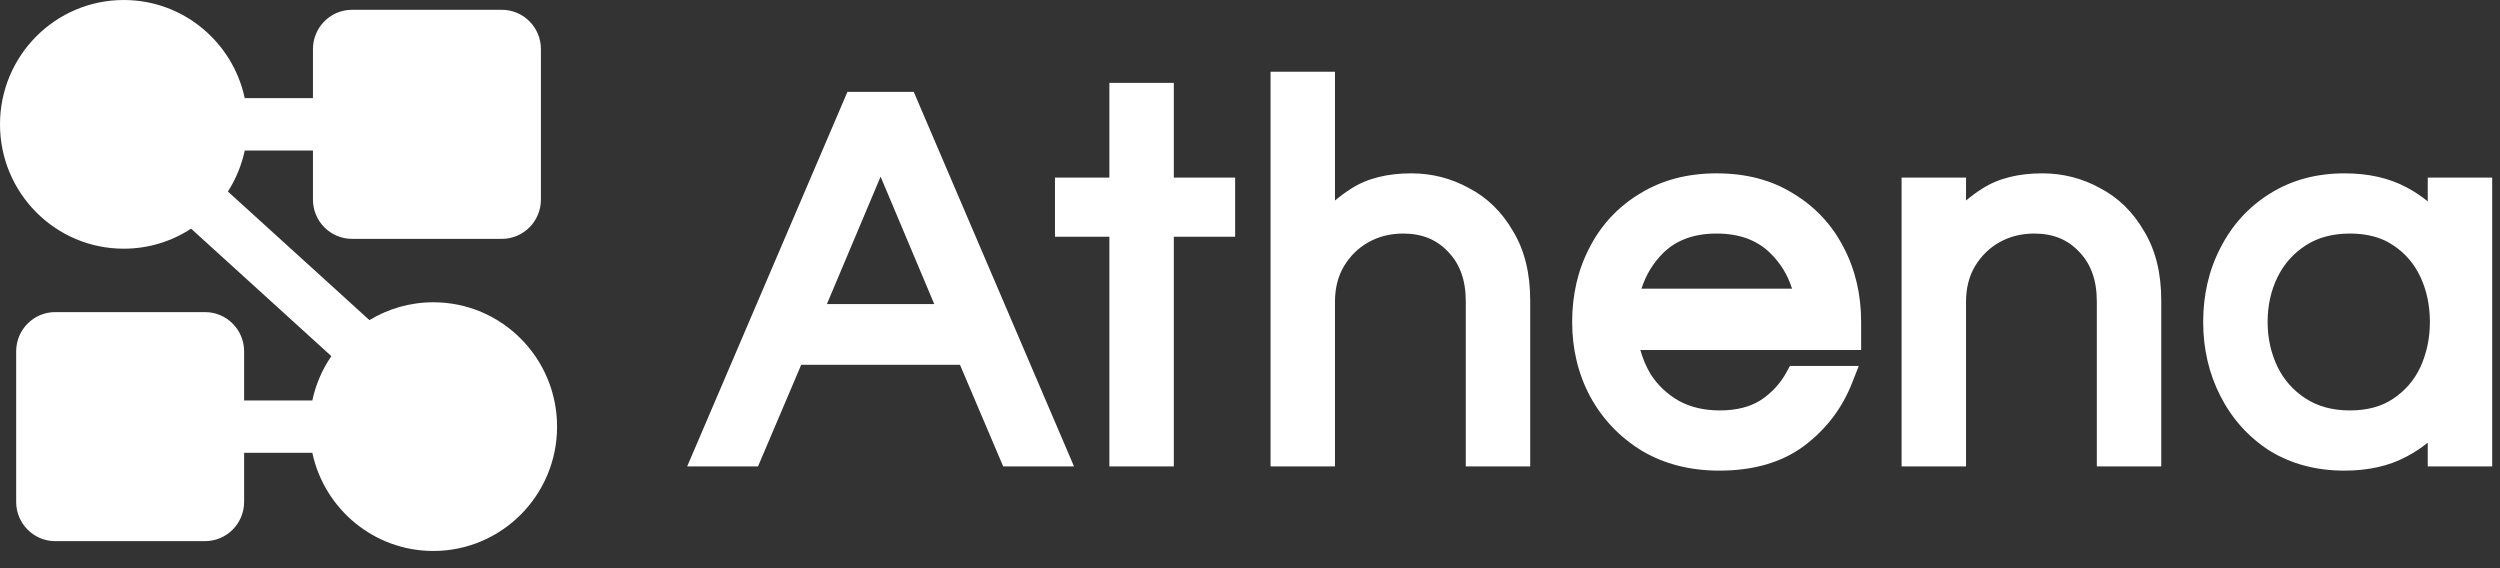 <svg width="88" height="20" viewBox="0 0 88 20" fill="none" xmlns="http://www.w3.org/2000/svg">
<rect x="0" y="0" width="88" height="20" fill="#333333" stroke="none"/>
<path d="M8.022 6.742C8.3 6.307 8.504 5.82 8.615 5.298H11.016V7.026C11.016 7.789 11.632 8.408 12.391 8.408H17.664C18.424 8.408 19.04 7.789 19.04 7.026V1.728C19.04 0.964 18.424 0.345 17.664 0.345H12.391C11.632 0.345 11.016 0.964 11.016 1.728V3.455H8.615C8.194 1.481 6.447 0 4.356 0C1.95 0 0 1.96 0 4.377C0 6.794 1.95 8.754 4.356 8.754C5.23 8.754 6.044 8.495 6.726 8.049L11.664 12.536C11.346 12.999 11.115 13.527 10.994 14.096H8.593V12.368C8.593 11.605 7.977 10.986 7.217 10.986H1.944C1.185 10.986 0.569 11.605 0.569 12.368V17.666C0.569 18.43 1.185 19.048 1.944 19.048H7.217C7.977 19.048 8.593 18.43 8.593 17.666V15.939H10.994C11.415 17.913 13.162 19.394 15.253 19.394C17.658 19.394 19.609 17.434 19.609 15.017C19.609 12.6 17.658 10.64 15.253 10.64C14.43 10.64 13.66 10.87 13.004 11.268L8.022 6.742Z" fill="white"/>
<path fill-rule="evenodd" clip-rule="evenodd" d="M24.189 16.417L29.83 3.233H32.164L37.805 16.417H35.312L33.791 12.84H28.203L26.682 16.417H24.189ZM39.05 16.417V8.333H37.135V6.251H39.05V2.916H41.318V6.251H43.477V8.333H41.318V16.417H39.05ZM44.724 16.417V2.525H46.991V7.058C47.172 6.906 47.364 6.765 47.569 6.635C48.145 6.268 48.858 6.102 49.678 6.102C50.4 6.102 51.077 6.274 51.703 6.618C52.355 6.957 52.873 7.468 53.259 8.137C53.67 8.815 53.863 9.633 53.863 10.57V16.417H51.596V10.607C51.596 9.849 51.379 9.285 50.982 8.871L50.978 8.867C50.578 8.44 50.064 8.221 49.397 8.221C48.938 8.221 48.536 8.323 48.179 8.521C47.823 8.718 47.532 8.999 47.306 9.372C47.101 9.72 46.991 10.133 46.991 10.626V16.417H44.724ZM57.797 15.869C57.02 15.395 56.41 14.757 55.974 13.958L55.971 13.953C55.548 13.156 55.34 12.28 55.34 11.334C55.34 10.379 55.54 9.504 55.95 8.718C56.361 7.917 56.953 7.28 57.722 6.817C58.501 6.335 59.407 6.102 60.426 6.102C61.455 6.102 62.363 6.334 63.131 6.818C63.899 7.281 64.491 7.917 64.901 8.718C65.311 9.504 65.512 10.379 65.512 11.334V12.319H57.74C57.824 12.623 57.946 12.909 58.106 13.178C58.355 13.562 58.684 13.872 59.098 14.111C59.5 14.33 59.976 14.447 60.538 14.447C61.138 14.447 61.608 14.318 61.975 14.087C62.367 13.827 62.667 13.501 62.883 13.105L63.005 12.882H65.428L65.201 13.462C64.847 14.368 64.279 15.115 63.501 15.697L63.5 15.698C62.706 16.288 61.701 16.566 60.52 16.566C59.502 16.566 58.592 16.339 57.802 15.872L57.797 15.869ZM66.936 16.417V6.251H69.204V7.058C69.385 6.906 69.577 6.765 69.782 6.635C70.358 6.268 71.071 6.102 71.891 6.102C72.612 6.102 73.29 6.274 73.916 6.618C74.567 6.957 75.086 7.468 75.472 8.137C75.883 8.815 76.076 9.633 76.076 10.57V16.417H73.808V10.607C73.808 9.849 73.592 9.285 73.194 8.871L73.191 8.867C72.791 8.44 72.277 8.221 71.609 8.221C71.151 8.221 70.749 8.323 70.392 8.521C70.036 8.718 69.745 8.999 69.519 9.372C69.314 9.72 69.204 10.133 69.204 10.626V16.417H66.936ZM79.893 15.866L79.889 15.864C79.147 15.387 78.571 14.746 78.162 13.948C77.754 13.152 77.552 12.277 77.552 11.334C77.552 10.379 77.753 9.504 78.163 8.718C78.572 7.92 79.149 7.284 79.893 6.82C80.658 6.337 81.541 6.102 82.526 6.102C83.356 6.102 84.093 6.261 84.72 6.6C84.987 6.741 85.233 6.904 85.457 7.089V6.251H87.725V16.417H85.457V15.582C85.232 15.764 84.987 15.926 84.72 16.067C84.093 16.406 83.356 16.566 82.526 16.566C81.543 16.566 80.661 16.338 79.897 15.869L79.893 15.866ZM84.236 14.037L84.24 14.034C84.661 13.755 84.978 13.388 85.196 12.925C85.419 12.438 85.532 11.909 85.532 11.334C85.532 10.744 85.418 10.216 85.197 9.744C84.979 9.28 84.662 8.912 84.24 8.633L84.236 8.631C83.846 8.366 83.347 8.221 82.714 8.221C82.095 8.221 81.585 8.365 81.164 8.636C80.729 8.917 80.4 9.286 80.171 9.751C79.939 10.222 79.82 10.747 79.82 11.334C79.82 11.906 79.938 12.432 80.171 12.918C80.4 13.382 80.729 13.751 81.164 14.031C81.585 14.302 82.095 14.447 82.714 14.447C83.347 14.447 83.846 14.301 84.236 14.037ZM29.107 10.703H32.886L30.997 6.218L29.107 10.703ZM57.779 10.162H63.08C62.927 9.672 62.668 9.254 62.303 8.9C61.846 8.457 61.235 8.221 60.426 8.221C59.617 8.221 59.006 8.457 58.55 8.899C58.194 9.252 57.937 9.671 57.779 10.162Z" fill="white"/>
</svg>
